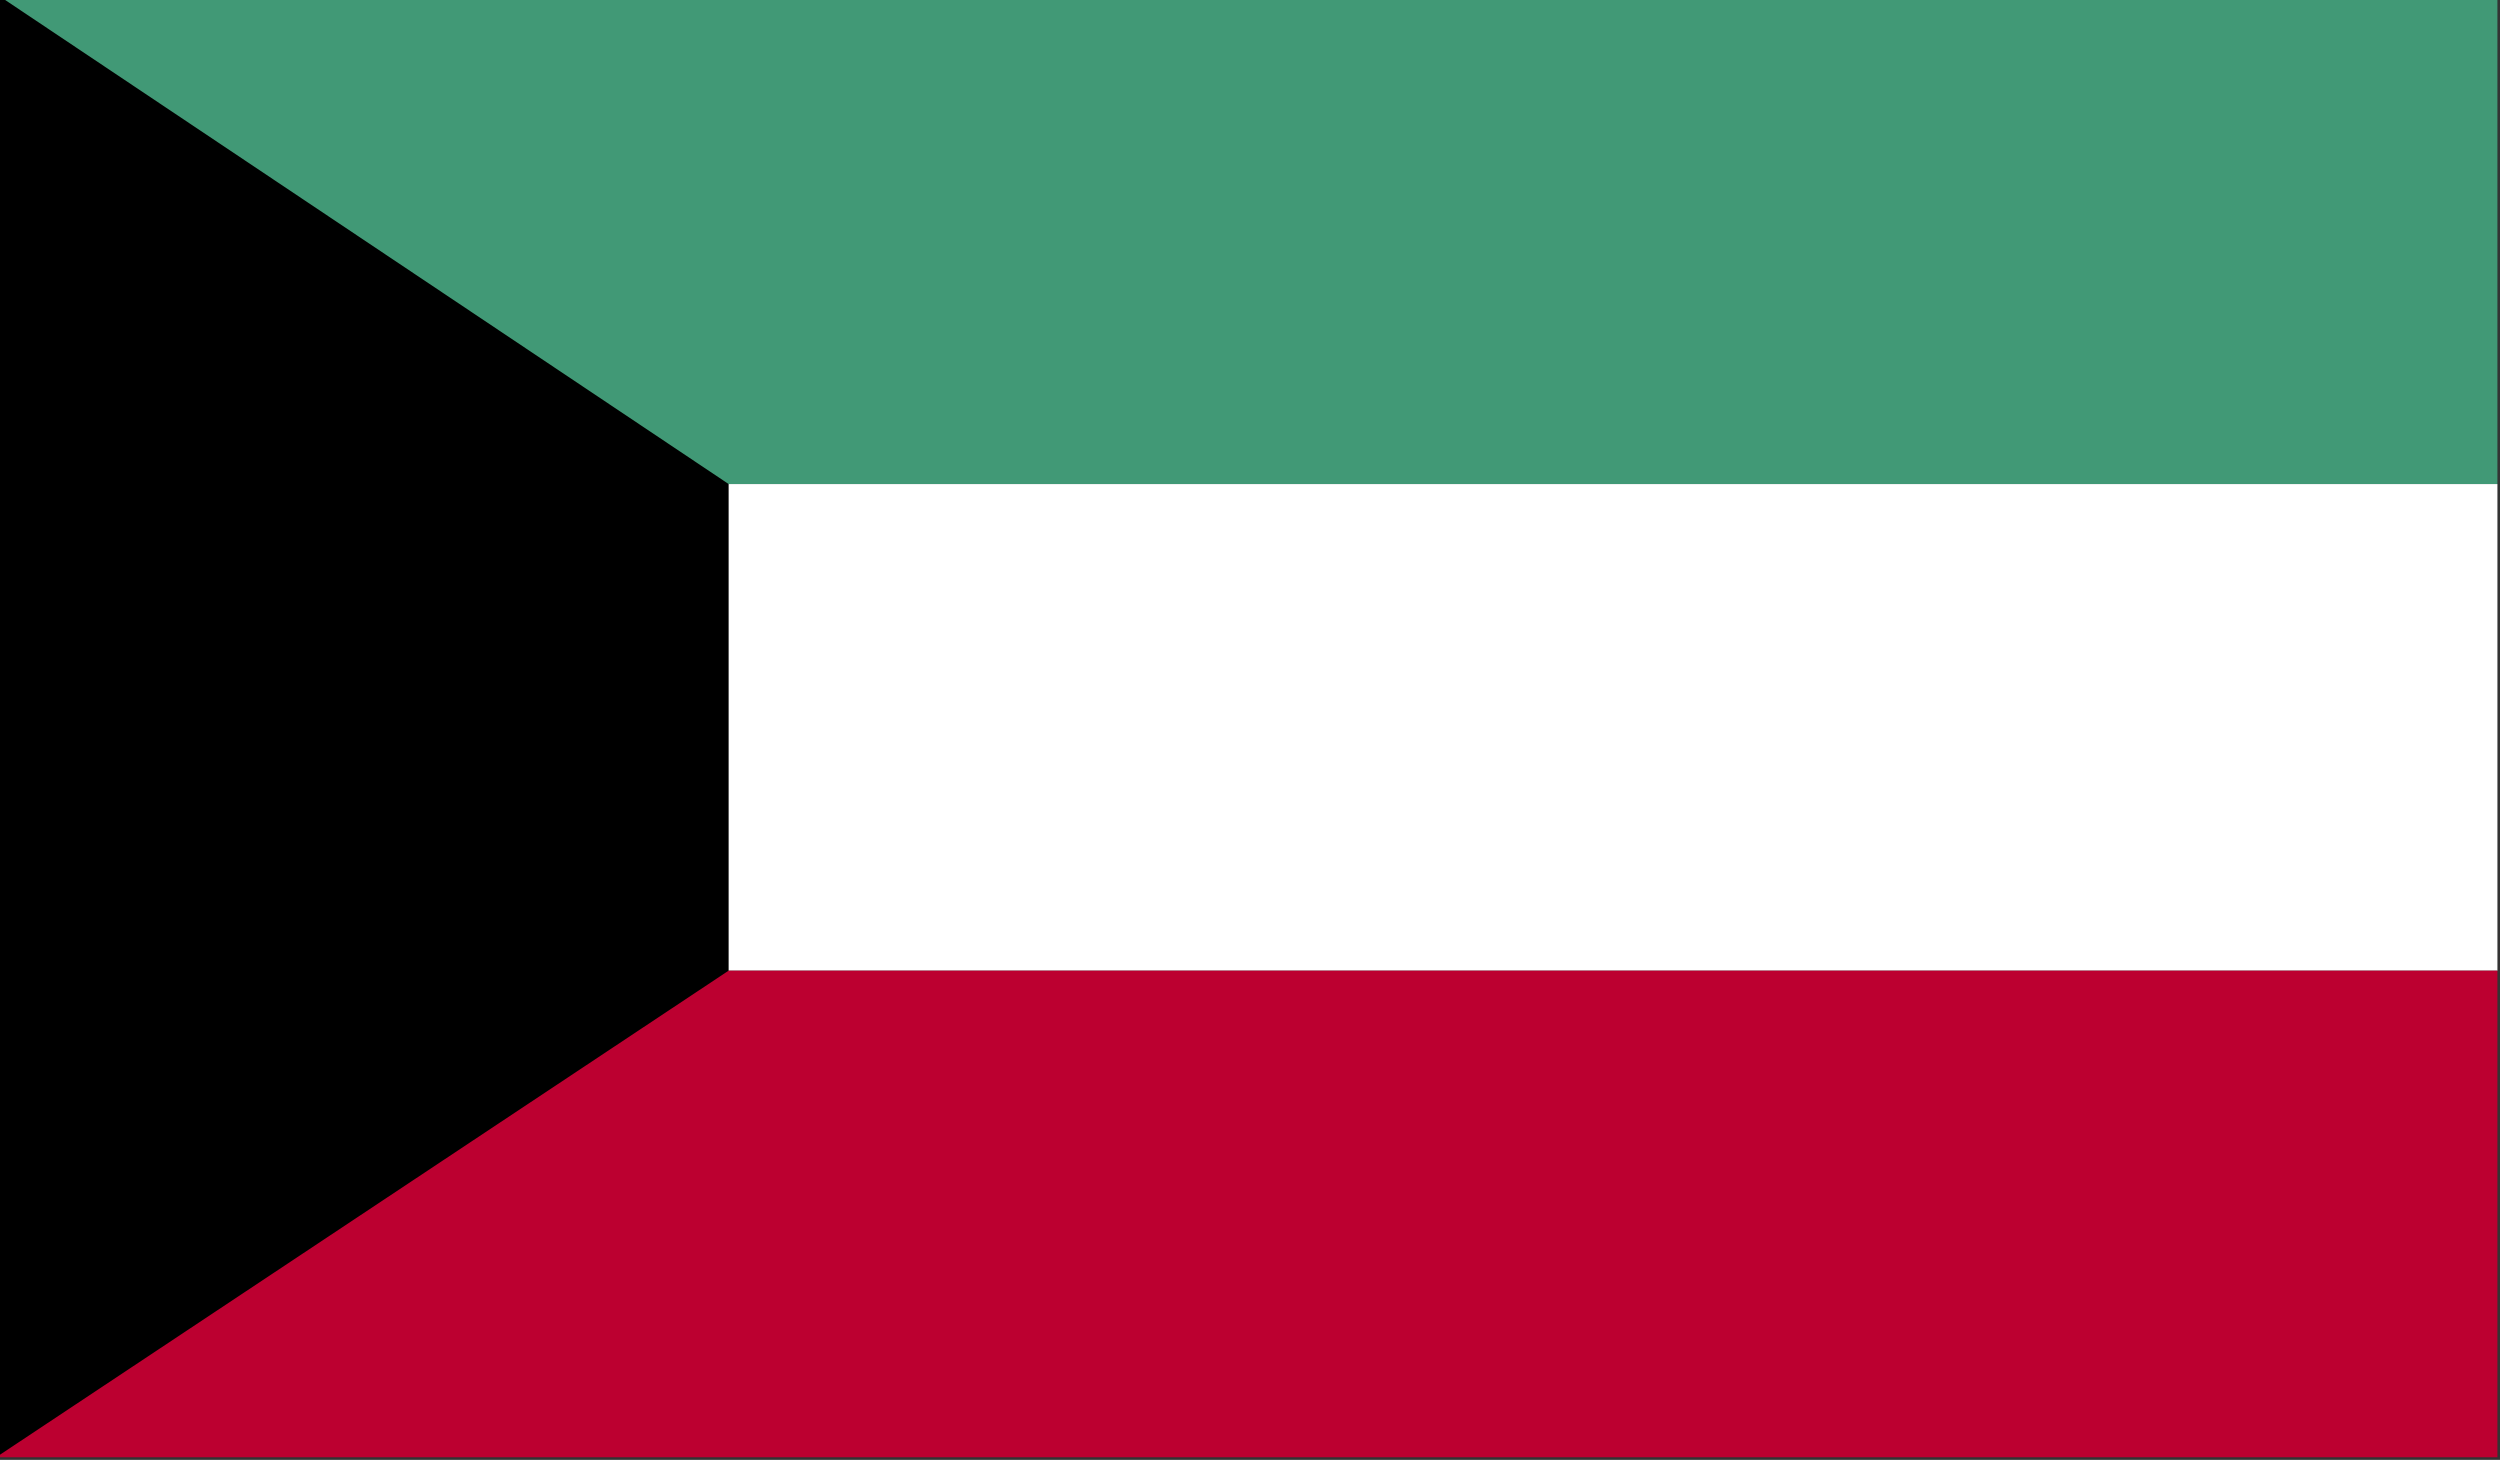 <?xml version="1.0" encoding="UTF-8"?>
<svg id="a" data-name="4" xmlns="http://www.w3.org/2000/svg" xmlns:xlink="http://www.w3.org/1999/xlink" viewBox="0 0 97.1 56.7">
  <rect x="0" y="0" width="97.1" height="56.7" fill="#333333" stroke="none"/>
  <defs>
    <style>
      .e {
        fill: none;
      }

      .e, .f, .g, .h, .i {
        stroke-width: 0px;
      }

      .j {
        clip-path: url(#c);
      }

      .g {
        fill: #419976;
      }

      .h {
        fill: #bc0030;
      }

      .i {
        fill: #fff;
      }
    </style>
    <clipPath id="c">
      <rect class="e" x="0" y="0" width="97" height="56.6"/>
    </clipPath>
  </defs>
  <g id="b" data-name="KUWAIT">
    <g class="j">
      <rect class="g" x="0" y="0" width="97" height="18.8"/>
      <rect class="i" x="0" y="18.8" width="97" height="18.9"/>
      <rect class="h" x="0" y="37.7" width="97" height="18.9"/>
      <polygon class="f" points="0 0 0 56.5 28.3 37.7 28.3 18.8 .2 0 0 0"/>
    </g>
  </g>
</svg>